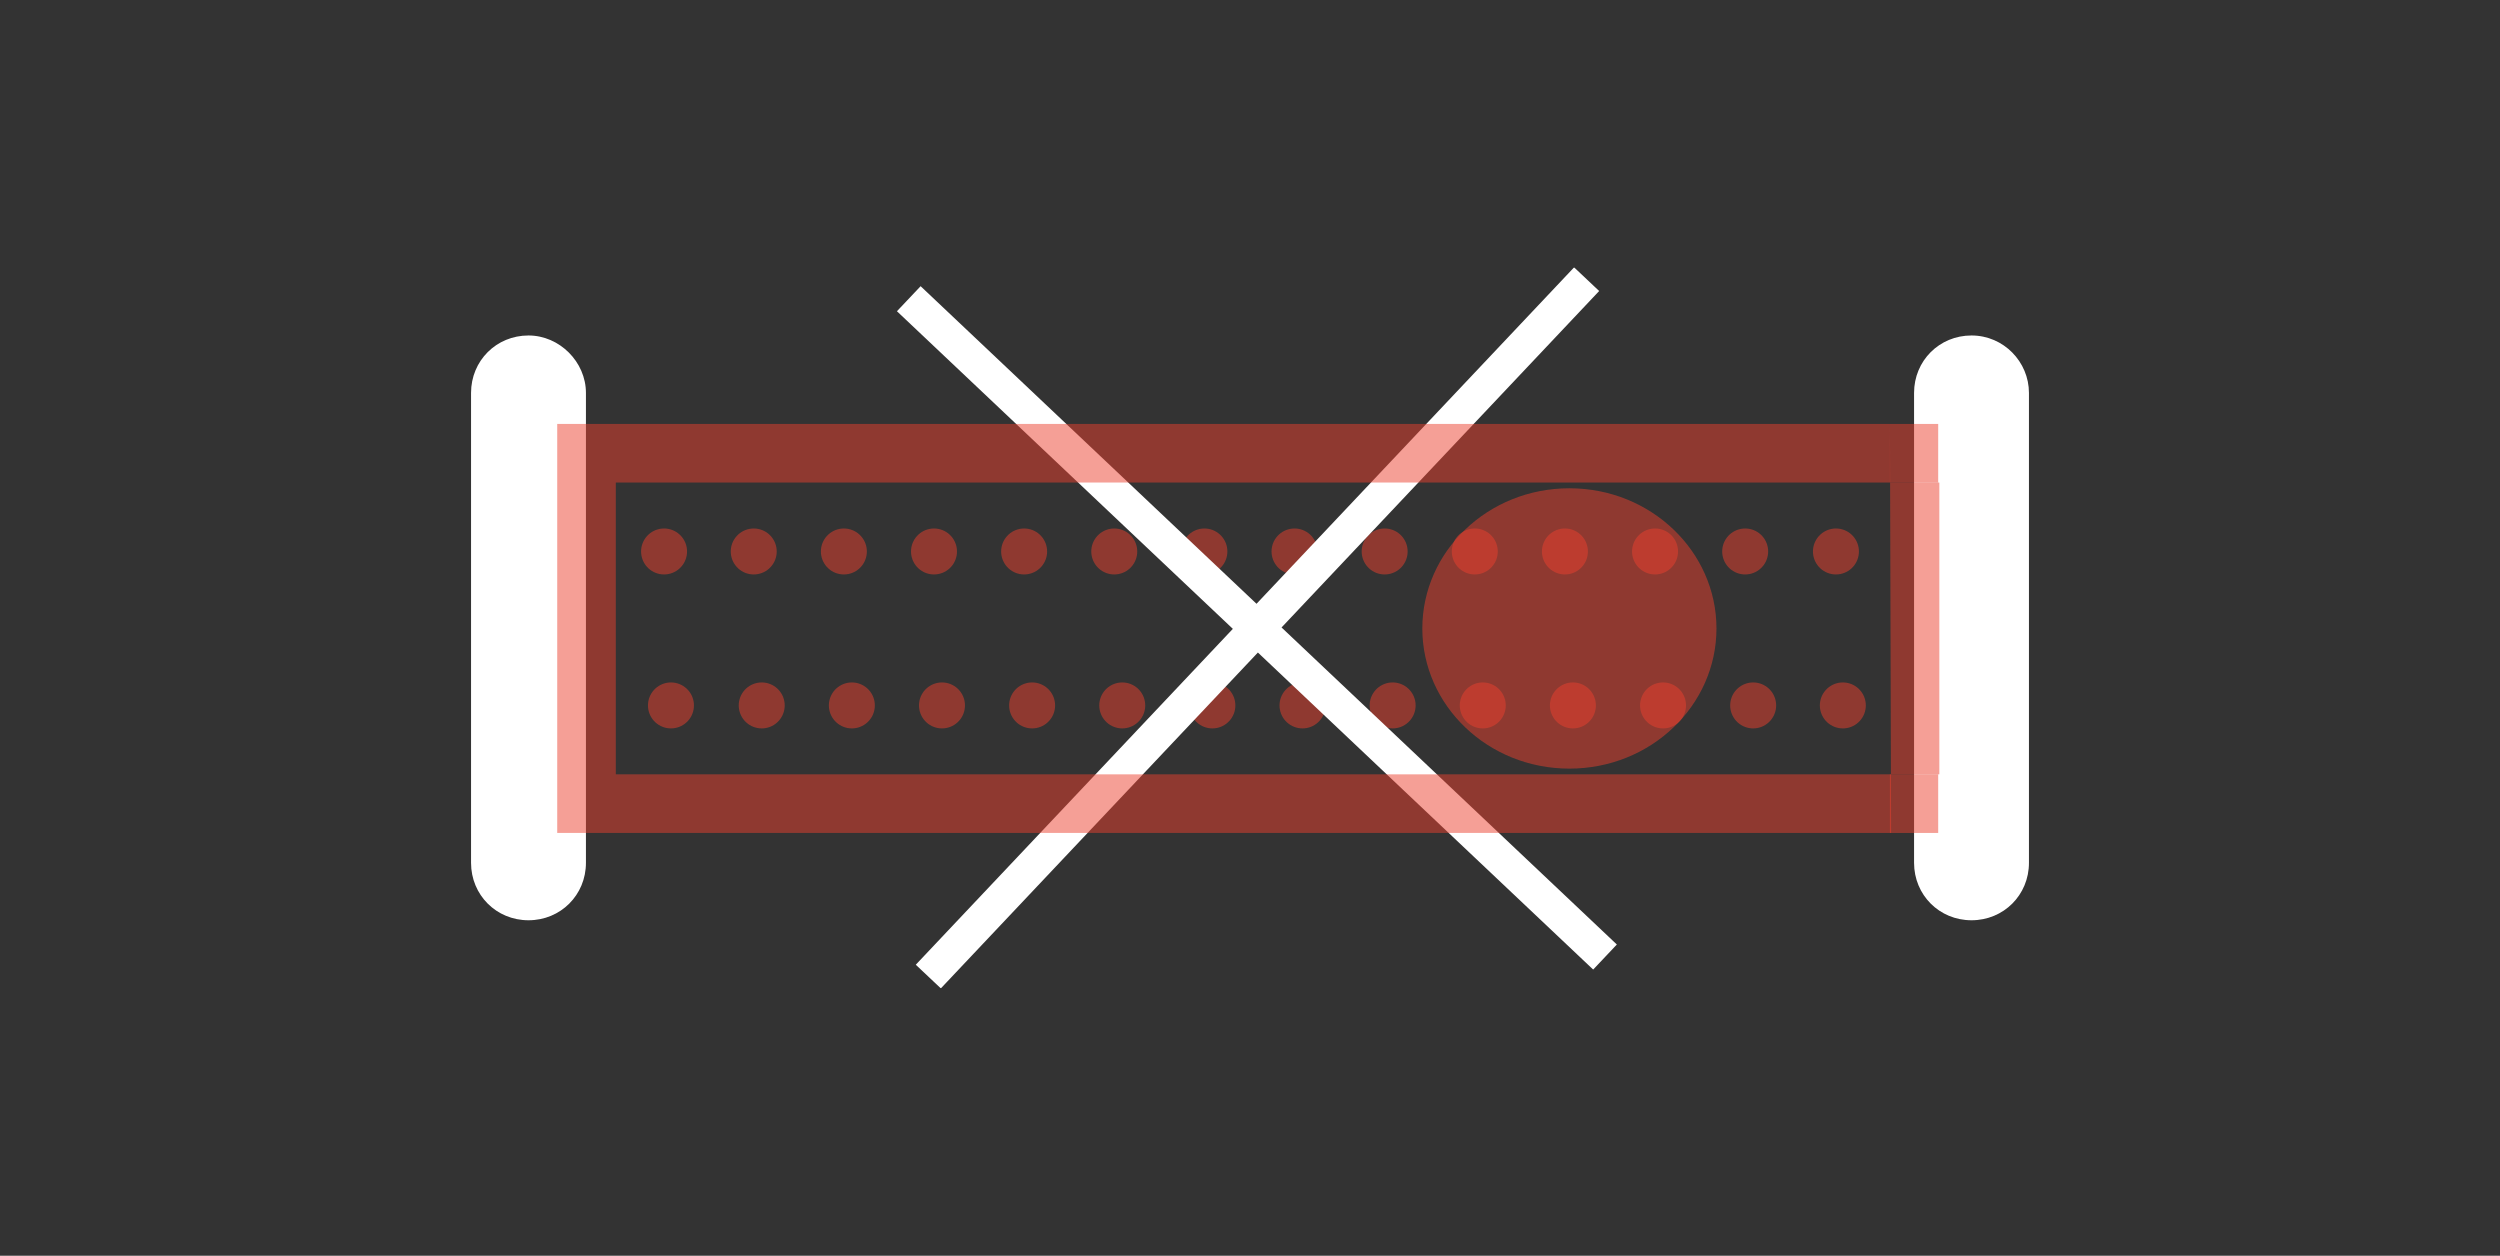 <?xml version="1.0" encoding="utf-8"?>
<!-- Generator: Adobe Illustrator 25.2.1, SVG Export Plug-In . SVG Version: 6.00 Build 0)  -->
<svg version="1.1" id="Capa_1" xmlns="http://www.w3.org/2000/svg" xmlns:xlink="http://www.w3.org/1999/xlink" x="0px" y="0px"
	 viewBox="0 0 217.6 109.3" style="enable-background:new 0 0 217.6 109.3;" xml:space="preserve">
<rect x="0" y="0" width="217.6" height="109.3" fill="#333333" stroke="none"/>
<style type="text/css">
	.st0{clip-path:url(#SVGID_2_);}
	.st1{opacity:0.5;clip-path:url(#SVGID_4_);}
	.st2{clip-path:url(#SVGID_6_);fill:#EB402E;}
	
		.st3{clip-path:url(#SVGID_8_);fill:none;stroke:#EB402E;stroke-width:4;stroke-linecap:round;stroke-linejoin:round;stroke-miterlimit:10;stroke-dasharray:0,7.845;}
	
		.st4{clip-path:url(#SVGID_8_);fill:none;stroke:#EB402E;stroke-width:4;stroke-linecap:round;stroke-linejoin:round;stroke-miterlimit:10;}
	
		.st5{clip-path:url(#SVGID_10_);fill:none;stroke:#EB402E;stroke-width:4;stroke-linecap:round;stroke-linejoin:round;stroke-miterlimit:10;stroke-dasharray:0,7.845;}
	
		.st6{clip-path:url(#SVGID_10_);fill:none;stroke:#EB402E;stroke-width:4;stroke-linecap:round;stroke-linejoin:round;stroke-miterlimit:10;}
	.st7{clip-path:url(#SVGID_4_);fill:#FFFFFF;}
	.st8{clip-path:url(#SVGID_4_);fill:none;stroke:#FFFFFF;stroke-width:3;stroke-miterlimit:10;}
	.st9{clip-path:url(#SVGID_12_);fill:#EB402E;}
	.st10{clip-path:url(#SVGID_14_);fill:#EB402E;}
	.st11{clip-path:url(#SVGID_16_);fill:#EB402E;}
</style>
<g>
	<defs>
		<rect id="SVGID_1_" x="41" y="23.3" width="135.6" height="62.7"/>
	</defs>
	<clipPath id="SVGID_2_">
		<use xlink:href="#SVGID_1_"  style="overflow:visible;"/>
	</clipPath>
	<g class="st0">
		<defs>
			<rect id="SVGID_3_" x="41" y="23.3" width="135.6" height="62.7"/>
		</defs>
		<clipPath id="SVGID_4_">
			<use xlink:href="#SVGID_3_"  style="overflow:visible;"/>
		</clipPath>
		<g class="st1">
			<g>
				<defs>
					<rect id="SVGID_5_" x="114.8" y="35.4" width="43.7" height="32.5"/>
				</defs>
				<clipPath id="SVGID_6_">
					<use xlink:href="#SVGID_5_"  style="overflow:visible;"/>
				</clipPath>
				<path class="st2" d="M136.6,66.9c7.1,0,12.8-5.5,12.8-12.2s-5.7-12.2-12.8-12.2c-7.1,0-12.8,5.5-12.8,12.2
					S129.5,66.9,136.6,66.9"/>
			</g>
		</g>
		<g class="st1">
			<g>
				<defs>
					<rect id="SVGID_7_" x="47.4" y="52.4" width="124" height="12"/>
				</defs>
				<clipPath id="SVGID_8_">
					<use xlink:href="#SVGID_7_"  style="overflow:visible;"/>
				</clipPath>
				<line class="st3" x1="66.3" y1="61.4" x2="156.5" y2="61.4"/>
				<path class="st4" d="M160.4,61.4L160.4,61.4 M58.4,61.4L58.4,61.4"/>
			</g>
		</g>
		<g class="st1">
			<g>
				<defs>
					<rect id="SVGID_9_" x="46.8" y="45" width="124" height="12"/>
				</defs>
				<clipPath id="SVGID_10_">
					<use xlink:href="#SVGID_9_"  style="overflow:visible;"/>
				</clipPath>
				<line class="st5" x1="151.9" y1="48" x2="61.7" y2="48"/>
				<path class="st6" d="M57.8,48L57.8,48 M159.8,48L159.8,48"/>
			</g>
		</g>
		<path class="st7" d="M171.6,29.2c-2.8,0-5,2.2-5,5v40.9c0,2.8,2.2,5,5,5c2.8,0,5-2.2,5-5V34.2C176.6,31.5,174.4,29.2,171.6,29.2"
			/>
		<path class="st7" d="M46,29.2c-2.8,0-5,2.2-5,5v40.9c0,2.8,2.2,5,5,5s5-2.2,5-5V34.2C51,31.5,48.7,29.2,46,29.2"/>
		<path class="st8" d="M138.1,24.3L80.8,85 M79.1,26l60.6,57.3"/>
		<g class="st1">
			<g>
				<defs>
					<rect id="SVGID_11_" x="39.5" y="29.9" width="138.3" height="43.6"/>
				</defs>
				<clipPath id="SVGID_12_">
					<use xlink:href="#SVGID_11_"  style="overflow:visible;"/>
				</clipPath>
				<path class="st9" d="M164.5,36.9H48.5v35.6h116.1 M168.8,67.4H53.6V42h115.2V67.4z"/>
			</g>
		</g>
		<g class="st1">
			<g>
				<defs>
					<rect id="SVGID_13_" x="155.5" y="29.9" width="22.2" height="13.1"/>
				</defs>
				<clipPath id="SVGID_14_">
					<use xlink:href="#SVGID_13_"  style="overflow:visible;"/>
				</clipPath>
				<rect x="164.5" y="36.9" class="st10" width="4.2" height="5.1"/>
			</g>
		</g>
		<g class="st1">
			<g>
				<defs>
					<rect id="SVGID_15_" x="155.5" y="60.4" width="22.2" height="13.1"/>
				</defs>
				<clipPath id="SVGID_16_">
					<use xlink:href="#SVGID_15_"  style="overflow:visible;"/>
				</clipPath>
				<rect x="164.5" y="67.4" class="st11" width="4.2" height="5.1"/>
			</g>
		</g>
	</g>
</g>
</svg>
